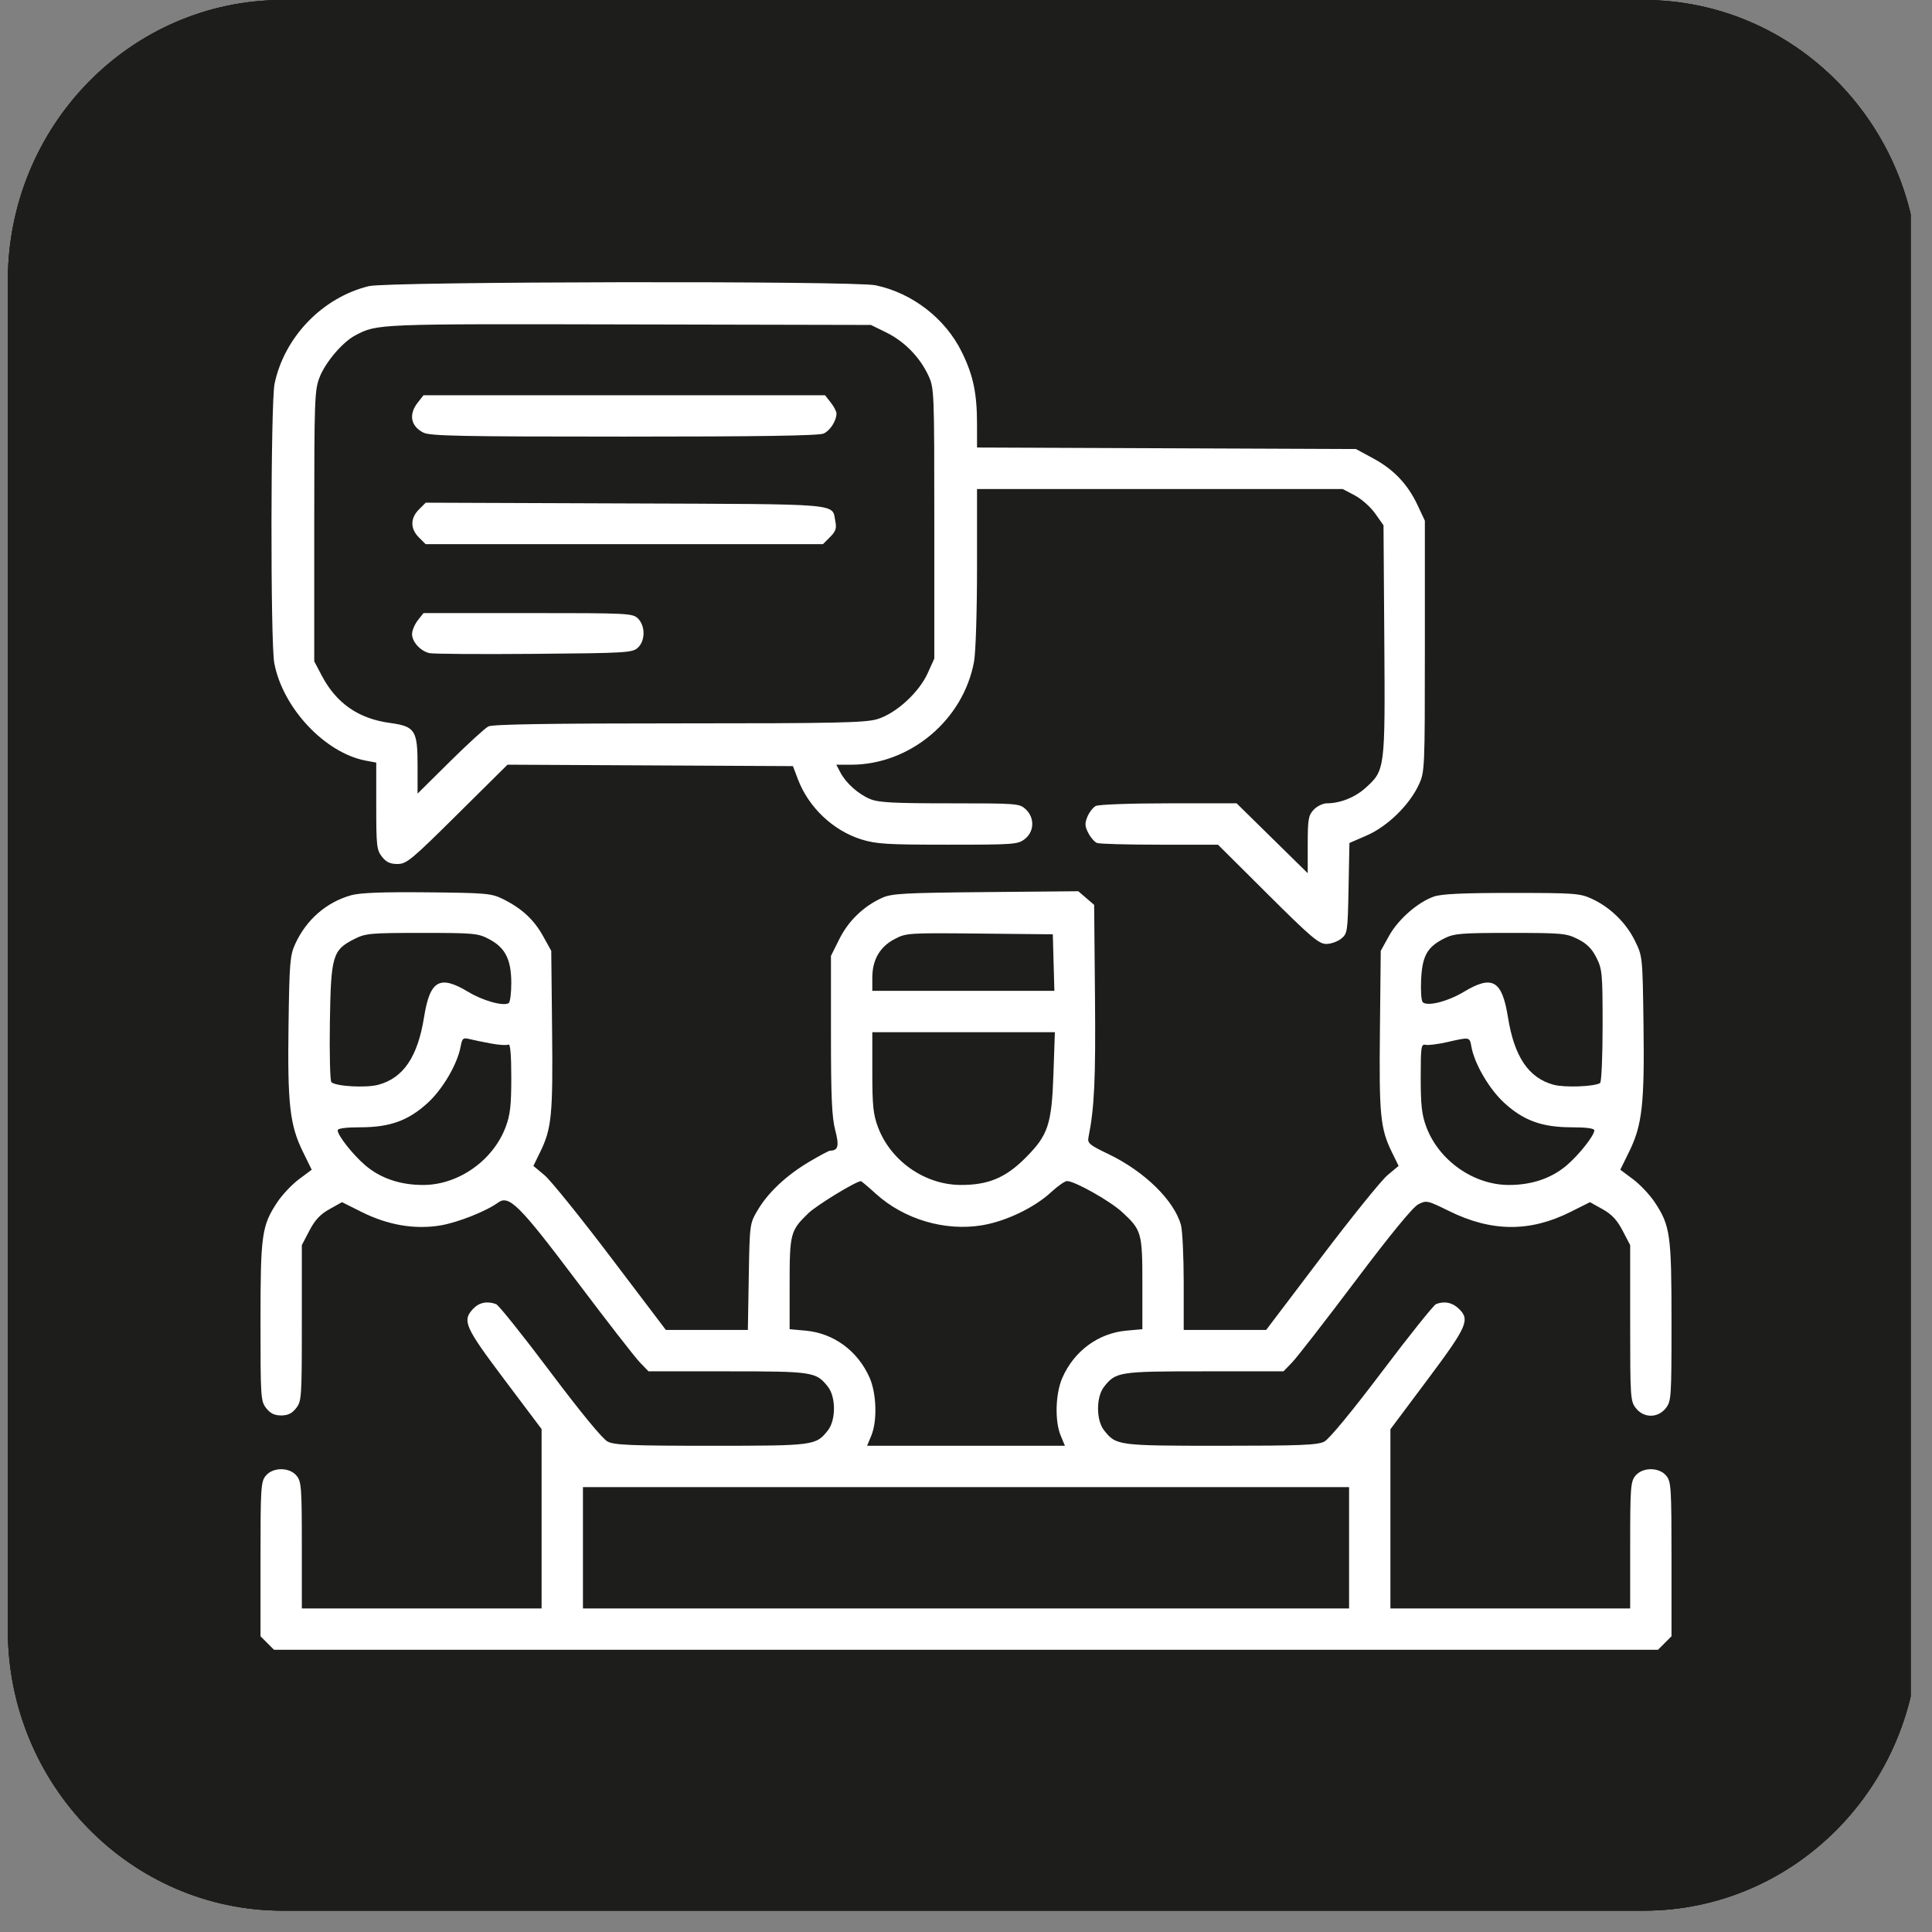 <?xml version="1.0" encoding="UTF-8"?> <svg xmlns="http://www.w3.org/2000/svg" width="89" height="89" viewBox="0 0 89 89" fill="none"><rect x="0" y="0" width="89" height="89" fill="#808080" stroke="none"/> <g clip-path="url(#clip0_1946_62)"> <path d="M75.717 0H13.023C6.03 0 0.361 5.793 0.361 12.939V75.078C0.361 82.224 6.03 88.017 13.023 88.017H75.717C82.71 88.017 88.378 82.224 88.378 75.078V12.939C88.378 5.793 82.71 0 75.717 0Z" fill="#1D1D1B"></path> <path d="M75.717 0H13.023C6.03 0 0.361 5.793 0.361 12.939V75.078C0.361 82.224 6.03 88.017 13.023 88.017H75.717C82.71 88.017 88.378 82.224 88.378 75.078V12.939C88.378 5.793 82.71 0 75.717 0Z" fill="#1D1D1B"></path> <path d="M75.717 0H13.023C6.03 0 0.361 5.793 0.361 12.939V75.078C0.361 82.224 6.03 88.017 13.023 88.017H75.717C82.71 88.017 88.378 82.224 88.378 75.078V12.939C88.378 5.793 82.71 0 75.717 0Z" fill="#1D1D1B"></path> <path fill-rule="evenodd" clip-rule="evenodd" d="M16.994 13.181C14.861 13.699 13.103 15.517 12.649 17.674C12.467 18.541 12.455 29.577 12.635 30.543C13.021 32.612 14.973 34.691 16.856 35.041L17.332 35.13V37.13C17.332 38.962 17.354 39.16 17.595 39.466C17.791 39.716 17.973 39.801 18.311 39.801C18.728 39.801 18.947 39.619 21.071 37.513L23.379 35.226L29.953 35.259L36.528 35.292L36.759 35.902C37.249 37.194 38.38 38.264 39.684 38.67C40.361 38.881 40.871 38.912 43.669 38.912C46.723 38.912 46.894 38.899 47.212 38.648C47.65 38.304 47.668 37.673 47.253 37.282C46.968 37.014 46.87 37.006 43.758 37.006C41.151 37.006 40.469 36.97 40.084 36.809C39.533 36.579 38.967 36.072 38.709 35.577L38.527 35.228H39.202C41.924 35.228 44.38 33.168 44.871 30.474C44.948 30.049 45.008 28.149 45.008 26.123V22.527H53.43H61.853L62.412 22.822C62.72 22.985 63.143 23.361 63.352 23.659L63.733 24.199L63.77 29.491C63.811 35.444 63.806 35.481 62.91 36.291C62.42 36.734 61.743 37.004 61.121 37.006C60.941 37.006 60.67 37.139 60.518 37.3C60.272 37.563 60.242 37.734 60.242 38.91V40.225L58.604 38.616L56.966 37.006H53.835C52.073 37.006 50.604 37.06 50.476 37.129C50.35 37.196 50.178 37.419 50.093 37.623C49.966 37.93 49.974 38.063 50.135 38.375C50.242 38.583 50.423 38.789 50.536 38.833C50.649 38.876 51.949 38.912 53.424 38.912H56.108L58.405 41.198C60.385 43.169 60.756 43.484 61.093 43.484C61.308 43.484 61.618 43.375 61.783 43.242C62.073 43.007 62.084 42.929 62.123 40.916L62.163 38.834L62.971 38.482C63.917 38.069 64.929 37.081 65.359 36.149C65.633 35.556 65.638 35.448 65.638 29.767V23.987L65.303 23.273C64.85 22.307 64.212 21.633 63.26 21.117L62.464 20.685L53.736 20.65L45.008 20.615V19.556C45.008 18.117 44.836 17.294 44.309 16.221C43.552 14.677 42.033 13.499 40.336 13.142C39.327 12.93 17.882 12.966 16.994 13.181ZM40.839 15.322C41.666 15.729 42.379 16.461 42.769 17.303C43.034 17.878 43.04 18.025 43.04 24.114V30.338L42.738 31.007C42.331 31.907 41.27 32.873 40.407 33.13C39.853 33.294 38.498 33.323 31.265 33.323C25.302 33.323 22.692 33.365 22.497 33.464C22.345 33.541 21.549 34.269 20.728 35.081L19.236 36.558V35.272C19.236 33.638 19.122 33.462 17.962 33.303C16.511 33.105 15.495 32.4 14.823 31.124L14.476 30.465V24.241C14.476 18.424 14.492 17.977 14.718 17.39C14.988 16.688 15.784 15.753 16.373 15.446C17.39 14.916 17.31 14.919 28.948 14.945L40.12 14.969L40.839 15.322ZM19.246 18.543C18.818 19.087 18.916 19.626 19.499 19.927C19.804 20.085 21.194 20.113 28.745 20.113C34.988 20.113 37.725 20.071 37.942 19.972C38.244 19.835 38.533 19.381 38.533 19.045C38.533 18.953 38.415 18.727 38.27 18.543L38.007 18.208H28.758H19.509L19.246 18.543ZM19.297 23.471C18.897 23.871 18.896 24.357 19.294 24.755L19.606 25.067H28.758H37.91L38.236 24.741C38.5 24.477 38.546 24.338 38.481 24.012C38.314 23.175 38.941 23.229 28.813 23.191L19.611 23.157L19.297 23.471ZM19.246 28.577C19.101 28.761 18.982 29.047 18.982 29.212C18.982 29.564 19.362 29.984 19.773 30.086C19.931 30.126 22.098 30.142 24.587 30.121C28.83 30.086 29.129 30.069 29.379 29.842C29.728 29.526 29.735 28.839 29.393 28.496C29.148 28.251 28.969 28.242 24.324 28.242H19.509L19.246 28.577ZM16.183 41.239C15.043 41.556 14.115 42.361 13.602 43.478C13.36 44.004 13.332 44.334 13.292 47.19C13.24 50.839 13.349 51.823 13.943 53.035L14.359 53.885L13.771 54.324C13.448 54.565 13.002 55.038 12.779 55.373C12.056 56.465 12 56.865 12 60.891C12 64.385 12.011 64.548 12.263 64.869C12.454 65.112 12.643 65.204 12.952 65.204C13.261 65.204 13.45 65.112 13.641 64.869C13.893 64.548 13.904 64.384 13.904 60.946V57.358L14.253 56.69C14.511 56.197 14.753 55.938 15.179 55.701L15.755 55.379L16.662 55.833C17.866 56.435 19.102 56.647 20.282 56.452C21.078 56.321 22.398 55.799 22.943 55.4C23.447 55.032 23.926 55.509 26.56 59.006C27.943 60.843 29.255 62.532 29.475 62.759L29.875 63.172H33.512C37.455 63.172 37.598 63.194 38.141 63.885C38.51 64.353 38.51 65.419 38.141 65.888C37.587 66.592 37.521 66.601 32.757 66.601C29.064 66.601 28.305 66.57 27.989 66.407C27.757 66.287 26.745 65.056 25.341 63.186C24.091 61.521 22.972 60.123 22.856 60.078C22.45 59.922 22.072 59.998 21.797 60.29C21.282 60.839 21.405 61.119 23.235 63.553L24.949 65.832V69.963V74.095H19.427H13.904V71.188C13.904 68.536 13.883 68.254 13.667 67.987C13.337 67.579 12.568 67.579 12.238 67.987C12.018 68.258 12 68.551 12 71.828V75.376L12.312 75.688L12.623 76H44.5H76.377L76.688 75.688L77 75.376V71.828C77 68.551 76.982 68.258 76.763 67.987C76.432 67.579 75.663 67.579 75.333 67.987C75.117 68.254 75.096 68.536 75.096 71.188V74.095H69.573H64.051V69.967V65.84L65.765 63.548C67.606 61.085 67.735 60.789 67.185 60.272C66.891 59.997 66.535 59.928 66.156 60.073C66.046 60.115 64.925 61.515 63.666 63.184C62.281 65.019 61.229 66.294 61.005 66.41C60.697 66.569 59.908 66.601 56.243 66.601C51.479 66.601 51.413 66.592 50.859 65.888C50.49 65.419 50.49 64.353 50.859 63.885C51.402 63.194 51.545 63.172 55.488 63.172H59.125L59.525 62.759C59.745 62.532 61.054 60.847 62.434 59.014C64.053 56.864 65.081 55.611 65.332 55.481C65.711 55.285 65.749 55.294 66.759 55.791C68.704 56.751 70.477 56.765 72.338 55.833L73.245 55.379L73.821 55.701C74.247 55.938 74.489 56.197 74.747 56.69L75.096 57.358V60.946C75.096 64.384 75.107 64.548 75.359 64.869C75.723 65.332 76.373 65.332 76.737 64.869C76.989 64.548 77 64.385 77 60.891C77 56.865 76.944 56.465 76.221 55.373C75.998 55.038 75.552 54.565 75.229 54.324L74.641 53.885L75.058 53.035C75.65 51.825 75.76 50.839 75.71 47.19C75.667 44.059 75.667 44.055 75.314 43.337C74.908 42.509 74.176 41.795 73.334 41.406C72.785 41.152 72.546 41.134 69.637 41.134C67.37 41.134 66.397 41.18 66.049 41.303C65.304 41.567 64.406 42.356 63.987 43.113L63.606 43.802L63.568 47.462C63.526 51.367 63.587 51.988 64.118 53.074L64.429 53.709L63.916 54.137C63.635 54.373 62.261 56.073 60.865 57.916L58.327 61.266H56.428H54.529L54.529 59.075C54.528 57.87 54.471 56.68 54.402 56.431C54.087 55.297 52.726 53.965 51.067 53.167C50.168 52.735 50.086 52.664 50.145 52.375C50.415 51.033 50.476 49.714 50.442 45.918L50.403 41.684L50.038 41.37L49.673 41.056L45.404 41.095C41.646 41.13 41.076 41.161 40.638 41.359C39.787 41.743 39.086 42.417 38.67 43.251L38.279 44.033V47.669C38.279 50.526 38.321 51.466 38.474 52.053C38.666 52.793 38.615 53.001 38.238 53.008C38.18 53.009 37.747 53.24 37.274 53.521C36.218 54.148 35.379 54.938 34.898 55.756C34.536 56.372 34.534 56.392 34.493 58.821L34.451 61.266H32.562H30.674L28.135 57.916C26.739 56.073 25.366 54.373 25.084 54.137L24.571 53.709L24.882 53.074C25.413 51.988 25.474 51.367 25.433 47.462L25.394 43.802L25.017 43.121C24.599 42.366 24.031 41.842 23.172 41.417C22.637 41.153 22.411 41.133 19.681 41.106C17.633 41.086 16.588 41.126 16.183 41.239ZM22.535 43.265C23.278 43.658 23.553 44.203 23.553 45.285C23.553 45.753 23.499 46.17 23.433 46.21C23.186 46.363 22.25 46.102 21.566 45.69C20.256 44.901 19.807 45.157 19.536 46.849C19.243 48.684 18.585 49.658 17.429 49.971C16.863 50.124 15.461 50.046 15.265 49.85C15.205 49.789 15.174 48.547 15.196 47.088C15.244 44.027 15.32 43.766 16.314 43.262C16.843 42.994 17.035 42.976 19.434 42.976C21.848 42.976 22.02 42.992 22.535 43.265ZM48.535 44.342L48.571 45.643H44.377H40.184V45.038C40.184 44.219 40.527 43.621 41.205 43.263C41.743 42.978 41.824 42.973 45.127 43.006L48.499 43.04L48.535 44.342ZM72.688 43.262C73.102 43.471 73.332 43.7 73.54 44.114C73.809 44.646 73.826 44.839 73.826 47.251C73.826 48.667 73.774 49.852 73.71 49.892C73.442 50.057 72.078 50.108 71.571 49.971C70.415 49.658 69.757 48.684 69.464 46.849C69.193 45.157 68.744 44.901 67.434 45.69C66.693 46.136 65.747 46.375 65.539 46.167C65.473 46.101 65.44 45.627 65.466 45.114C65.521 44.029 65.747 43.627 66.526 43.233C66.986 43.001 67.277 42.976 69.578 42.976C71.964 42.976 72.157 42.994 72.688 43.262ZM48.53 49.422C48.449 51.805 48.29 52.286 47.239 53.339C46.322 54.259 45.519 54.593 44.246 54.586C42.595 54.576 41.027 53.477 40.444 51.92C40.225 51.334 40.184 50.928 40.184 49.386V47.549H44.389H48.594L48.53 49.422ZM22.631 48.073C23 48.141 23.358 48.162 23.427 48.119C23.507 48.07 23.553 48.615 23.553 49.632C23.553 50.92 23.504 51.354 23.295 51.913C22.718 53.456 21.124 54.581 19.507 54.587C18.445 54.592 17.527 54.281 16.825 53.68C16.253 53.19 15.555 52.306 15.555 52.07C15.555 51.98 15.925 51.931 16.602 51.93C17.96 51.93 18.809 51.623 19.697 50.812C20.39 50.181 21.066 49.028 21.217 48.223C21.292 47.825 21.331 47.791 21.63 47.866C21.811 47.912 22.262 48.005 22.631 48.073ZM67.785 48.233C67.934 49.029 68.613 50.183 69.303 50.812C70.191 51.623 71.04 51.93 72.398 51.93C73.075 51.931 73.445 51.98 73.445 52.07C73.445 52.306 72.748 53.19 72.175 53.68C71.473 54.281 70.555 54.592 69.493 54.587C67.876 54.581 66.282 53.456 65.705 51.913C65.497 51.355 65.447 50.92 65.447 49.651C65.447 48.221 65.467 48.085 65.669 48.131C65.792 48.159 66.234 48.104 66.653 48.009C67.728 47.765 67.696 47.758 67.785 48.233ZM40.355 54.999C41.654 56.174 43.54 56.73 45.249 56.442C46.347 56.257 47.647 55.633 48.42 54.92C48.725 54.638 49.055 54.407 49.153 54.407C49.509 54.407 51.136 55.323 51.693 55.837C52.591 56.665 52.625 56.786 52.625 59.147V61.231L51.886 61.298C50.595 61.415 49.485 62.231 48.942 63.462C48.618 64.194 48.582 65.464 48.865 66.141L49.057 66.601H44.5H39.943L40.135 66.141C40.418 65.464 40.382 64.194 40.058 63.462C39.515 62.231 38.405 61.415 37.114 61.298L36.375 61.231V59.147C36.375 56.825 36.41 56.691 37.231 55.895C37.614 55.525 39.403 54.43 39.657 54.411C39.682 54.409 39.996 54.673 40.355 54.999ZM62.147 71.3V74.095H44.5H26.854V71.3V68.506H44.5H62.147V71.3Z" fill="white"></path> </g> <defs> <clipPath id="clip0_1946_62"> <rect width="88.017" height="88.017" fill="white"></rect> </clipPath> </defs> </svg> 